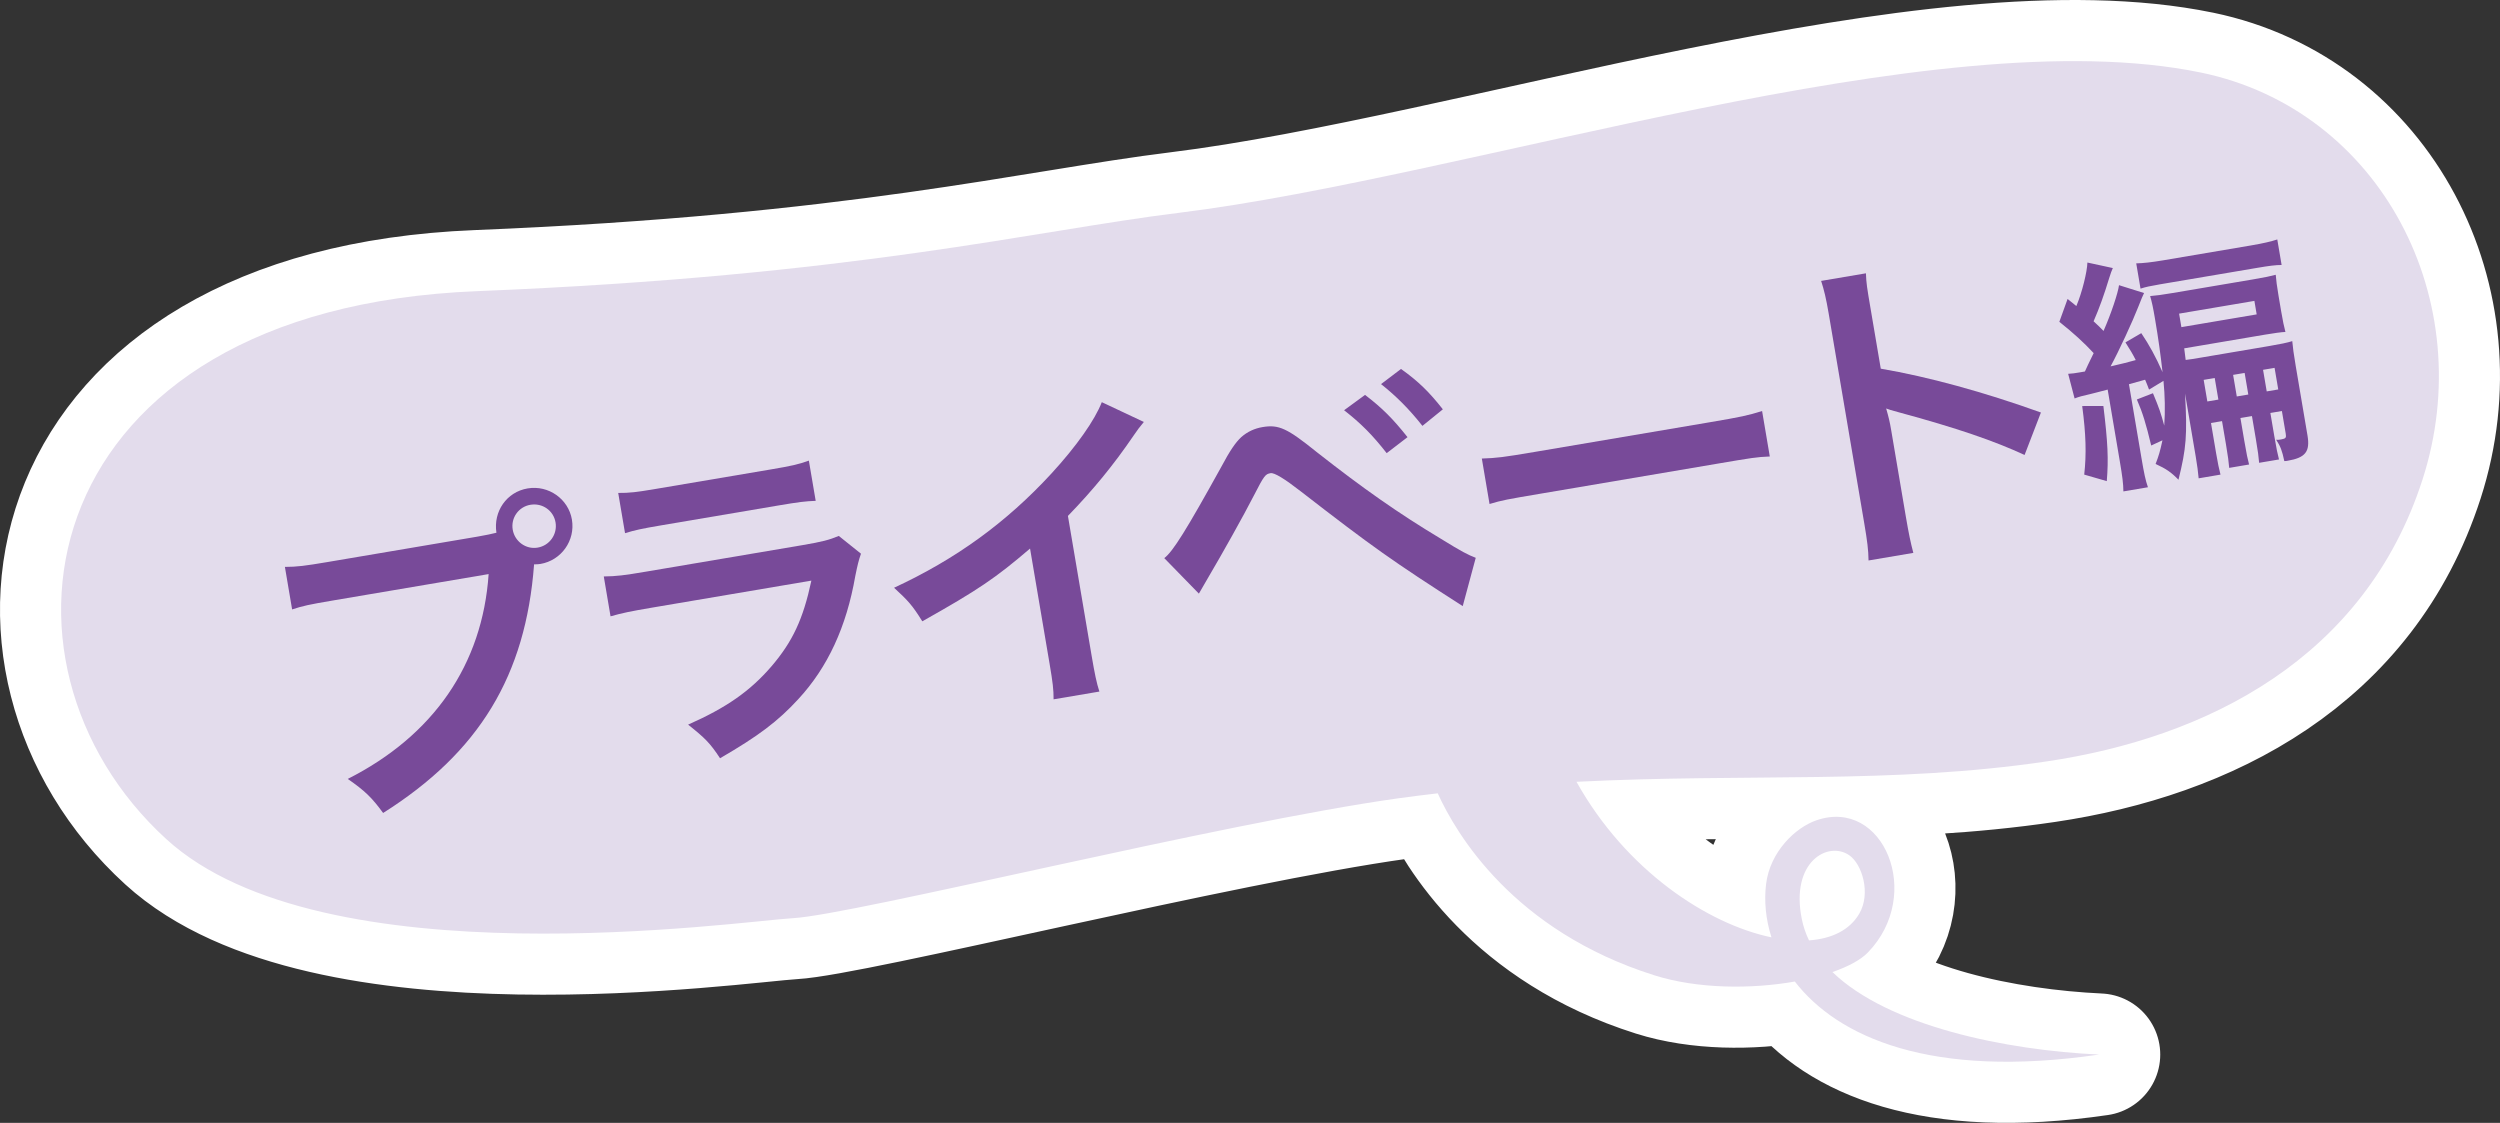<?xml version="1.0" encoding="UTF-8"?><svg id="b" xmlns="http://www.w3.org/2000/svg" width="143.189" height="64.312" viewBox="0 0 143.189 64.312"><rect x="0" y="0" width="143.189" height="64.312" fill="#333333" stroke="none"/><g id="c"><path d="M126.049,4.154c-15.233-3.146-41.822,5.976-58.547,8.038-8.349,1.029-18.46,3.608-40.181,4.484C1.784,17.706-1.612,37.902,9.531,48.066c8.973,8.185,32.843,4.694,35.876,4.524,3.514-.198,24.522-5.452,34.706-6.87.758-.106,1.498-.195,2.234-.282,1.057,2.326,4.333,7.872,12.402,10.422,2.489.786,5.56.798,8.051.358,2.45,3.172,7.779,5.596,17.429,4.182-5.352-.247-12.075-1.629-15.275-4.726.905-.312,1.618-.695,2.029-1.12,3.217-3.316.892-8.89-2.941-7.573-1.215.416-2.664,1.809-2.889,3.657-.116.948-.027,1.996.309,3.049-3.672-.764-8.336-3.838-11.168-8.91,9.858-.494,18.043.15,26.917-1.165,9.196-1.362,18.229-5.902,21.535-16.13,3.307-10.228-2.359-21.193-12.697-23.329ZM105.92,48.987c.729.505,1.253,2.18.569,3.348-.547.935-1.574,1.435-2.877,1.526-.187-.386-.326-.792-.412-1.218-.667-3.288,1.505-4.498,2.72-3.656Z" style="fill:none; stroke:#fff; stroke-linecap:round; stroke-linejoin:round; stroke-width:7px;"/><path d="M126.049,4.154c-15.233-3.146-41.822,5.976-58.547,8.038-8.349,1.029-18.46,3.608-40.181,4.484C1.784,17.706-1.612,37.902,9.531,48.066c8.973,8.185,32.843,4.694,35.876,4.524,3.514-.198,24.522-5.452,34.706-6.87.758-.106,1.498-.195,2.234-.282,1.057,2.326,4.333,7.872,12.402,10.422,2.489.786,5.56.798,8.051.358,2.45,3.172,7.779,5.596,17.429,4.182-5.352-.247-12.075-1.629-15.275-4.726.905-.312,1.618-.695,2.029-1.12,3.217-3.316.892-8.89-2.941-7.573-1.215.416-2.664,1.809-2.889,3.657-.116.948-.027,1.996.309,3.049-3.672-.764-8.336-3.838-11.168-8.91,9.858-.494,18.043.15,26.917-1.165,9.196-1.362,18.229-5.902,21.535-16.13,3.307-10.228-2.359-21.193-12.697-23.329ZM105.92,48.987c.729.505,1.253,2.18.569,3.348-.547.935-1.574,1.435-2.877,1.526-.187-.386-.326-.792-.412-1.218-.667-3.288,1.505-4.498,2.72-3.656Z" style="fill:#e3dcec;"/><path d="M27.334,30.738c.562-.096.784-.152,1.099-.225-.188-1.221.587-2.335,1.785-2.538,1.199-.203,2.339.605,2.539,1.785.203,1.199-.606,2.338-1.805,2.541-.112.02-.228.02-.362.023-.479,6.381-3.146,10.765-8.646,14.24-.652-.891-1.044-1.269-2.026-1.95,4.915-2.489,7.714-6.548,8.069-11.733l-8.915,1.512c-1.386.234-1.739.313-2.341.513l-.413-2.436c.693-.001,1.146-.06,2.42-.275l8.597-1.457ZM29.366,30.336c.114.675.753,1.144,1.427,1.029.693-.117,1.141-.771,1.026-1.445-.114-.674-.749-1.125-1.442-1.008-.674.114-1.125.75-1.011,1.424Z" style="fill:#784a99;"/><path d="M49.313,31.714c-.13.368-.198.65-.324,1.269-.507,2.918-1.578,5.239-3.272,7.067-1.155,1.256-2.265,2.099-4.476,3.379-.57-.866-.849-1.146-1.829-1.925,2.186-.968,3.549-1.912,4.788-3.355,1.189-1.396,1.801-2.676,2.272-4.894l-9.122,1.547c-1.255.213-1.719.311-2.381.499l-.387-2.284c.73-.009,1.146-.06,2.457-.282l8.916-1.511c1.161-.197,1.53-.299,2.088-.528l1.271,1.019ZM35.409,28.233c.637.007,1.033-.041,2.214-.241l6.536-1.107c1.18-.2,1.57-.286,2.169-.503l.391,2.304c-.593.023-.953.064-2.17.271l-6.612,1.121c-1.217.206-1.57.286-2.138.46l-.391-2.304Z" style="fill:#784a99;"/><path d="M65.514,24.169c-.271.336-.352.427-.582.773-1.157,1.7-2.355,3.154-3.766,4.608l1.356,7.997c.175,1.03.285,1.57.446,2.063l-2.623.444c.001-.56-.043-.938-.23-2.043l-1.118-6.593c-1.969,1.684-2.935,2.348-6.172,4.168-.559-.907-.819-1.19-1.617-1.922,3.537-1.641,6.42-3.728,9.008-6.537,1.448-1.574,2.502-3.083,2.89-4.093l2.408,1.133Z" style="fill:#784a99;"/><path d="M66.684,31.967c.497-.372,1.283-1.643,3.259-5.215.497-.933.821-1.411,1.154-1.718.352-.31.764-.496,1.213-.572.937-.159,1.418.069,3.115,1.438,2.645,2.076,4.679,3.504,7.082,4.946,1.226.756,1.564.93,2.017,1.103l-.745,2.767c-4.042-2.591-5.16-3.384-9.263-6.562q-1.421-1.107-1.739-1.053c-.3.051-.365.12-.959,1.279-.593,1.16-1.836,3.375-2.645,4.746-.239.405-.298.512-.506.875l-1.983-2.034ZM78.183,22.618c.973.741,1.599,1.367,2.433,2.421l-1.193.915c-.812-1.037-1.464-1.697-2.44-2.457l1.201-.879ZM81.47,24.392c-.736-.935-1.504-1.71-2.37-2.392l1.144-.868c1.007.716,1.634,1.342,2.396,2.312l-1.169.948Z" style="fill:#784a99;"/><path d="M84.873,26.263c.843-.027,1.202-.069,3.057-.384l9.983-1.692c1.854-.314,2.207-.394,3.012-.646l.441,2.604c-.765.033-.971.068-3.069.424l-9.945,1.687c-2.098.355-2.304.391-3.038.611l-.441-2.604Z" style="fill:#784a99;"/><path d="M107.022,32.103c-.008-.614-.075-1.123-.243-2.115l-2.036-12.007c-.155-.917-.276-1.398-.437-1.892l2.566-.435c.021.575.062.817.259,1.979l.591,3.483c2.718.464,5.89,1.333,9.173,2.511l-.936,2.432c-1.736-.804-3.865-1.541-7.237-2.453-.466-.133-.525-.142-.691-.21.146.515.202.736.291,1.261l.838,4.944c.166.975.267,1.457.427,2.066l-2.566.435Z" style="fill:#784a99;"/><path d="M123.089,22.317c-.104-.271-.132-.354-.227-.568q-.553.151-.925.258l.712,4.2c.155.914.233,1.291.375,1.701l-1.405.238c-.006-.462-.059-.858-.206-1.729l-.695-4.103c-.513.131-.733.196-.983.254-.473.108-.653.153-.911.255l-.369-1.412c.257-.015.37-.033.665-.083.056-.01.169-.029.295-.051q.138-.297.18-.391c.107-.222.214-.441.321-.661-.583-.625-1.13-1.125-1.966-1.793l.472-1.309c.166.131.335.276.502.406.33-.778.62-1.97.633-2.492l1.456.316c-.075.157-.111.28-.207.57-.297.977-.562,1.715-.895,2.479.308.28.361.343.57.554.438-.998.831-2.18.886-2.622l1.435.45c-.086.174-.137.299-.339.81-.312.804-1.115,2.545-1.579,3.391.681-.159.946-.22,1.442-.361-.196-.386-.294-.541-.591-1.013l.908-.529c.464.688.819,1.335,1.218,2.236-.116-1.021-.235-1.897-.429-3.035-.116-.688-.18-.981-.282-1.325.356-.031.64-.064,1.3-.177l4.609-.781c.674-.114.995-.184,1.285-.262.027.329.063.625.158,1.188l.152.899c.098.576.164.883.245,1.188-.188.002-.723.079-1.16.153l-4.637.786c.012.07.036.297.084.664.27-.031.452-.062.916-.141l3.863-.655c.633-.107,1.038-.19,1.326-.281.037.384.072.681.196,1.412l.676,3.99c.157.928-.116,1.276-1.142,1.45-.042.007-.112.02-.185.019-.133-.613-.213-.832-.467-1.223.103.013.159.003.286-.019.267-.046.302-.096.261-.334l-.219-1.293-.66.112.222,1.307c.131.772.19,1.036.272,1.356l-1.138.192c-.031-.356-.062-.625-.189-1.37l-.222-1.307-.66.111.222,1.307c.136.801.188,1.024.273,1.356l-1.138.193c-.031-.356-.063-.626-.189-1.371l-.222-1.307-.632.107.295,1.742c.09.533.169.911.249,1.215l-1.251.212c-.038-.397-.074-.695-.167-1.243l-.612-3.611c.131,2.393.07,3.14-.377,4.936-.42-.435-.714-.63-1.31-.905.182-.465.263-.753.392-1.354l-.644.298c-.296-1.237-.492-1.883-.822-2.637l.922-.358c.363.864.459,1.165.647,1.856.059-.849.04-1.728-.044-2.565l-.826.501ZM120.472,23.252c.256,2.11.299,3.043.195,4.305l-1.292-.374c.132-1.179.099-2.315-.116-3.927l1.213-.004ZM122.354,15.084c.389-.008.857-.058,1.532-.172l5.045-.855c.688-.117,1.147-.224,1.502-.342l.248,1.462c-.347,0-.729.051-1.388.163l-5.579.945c-.576.098-.812.151-1.114.247l-.246-1.448ZM124.854,18.23c.024.141.05.296.086.507l4.313-.73-.131-.773-4.313.73.045.267ZM126.849,21.65l-.632.107.21,1.237.632-.107-.21-1.237ZM128.773,22.597l-.21-1.237-.66.111.21,1.237.66-.111ZM130.488,22.306l-.21-1.237-.66.112.21,1.237.66-.112Z" style="fill:#784a99;"/></g></svg>